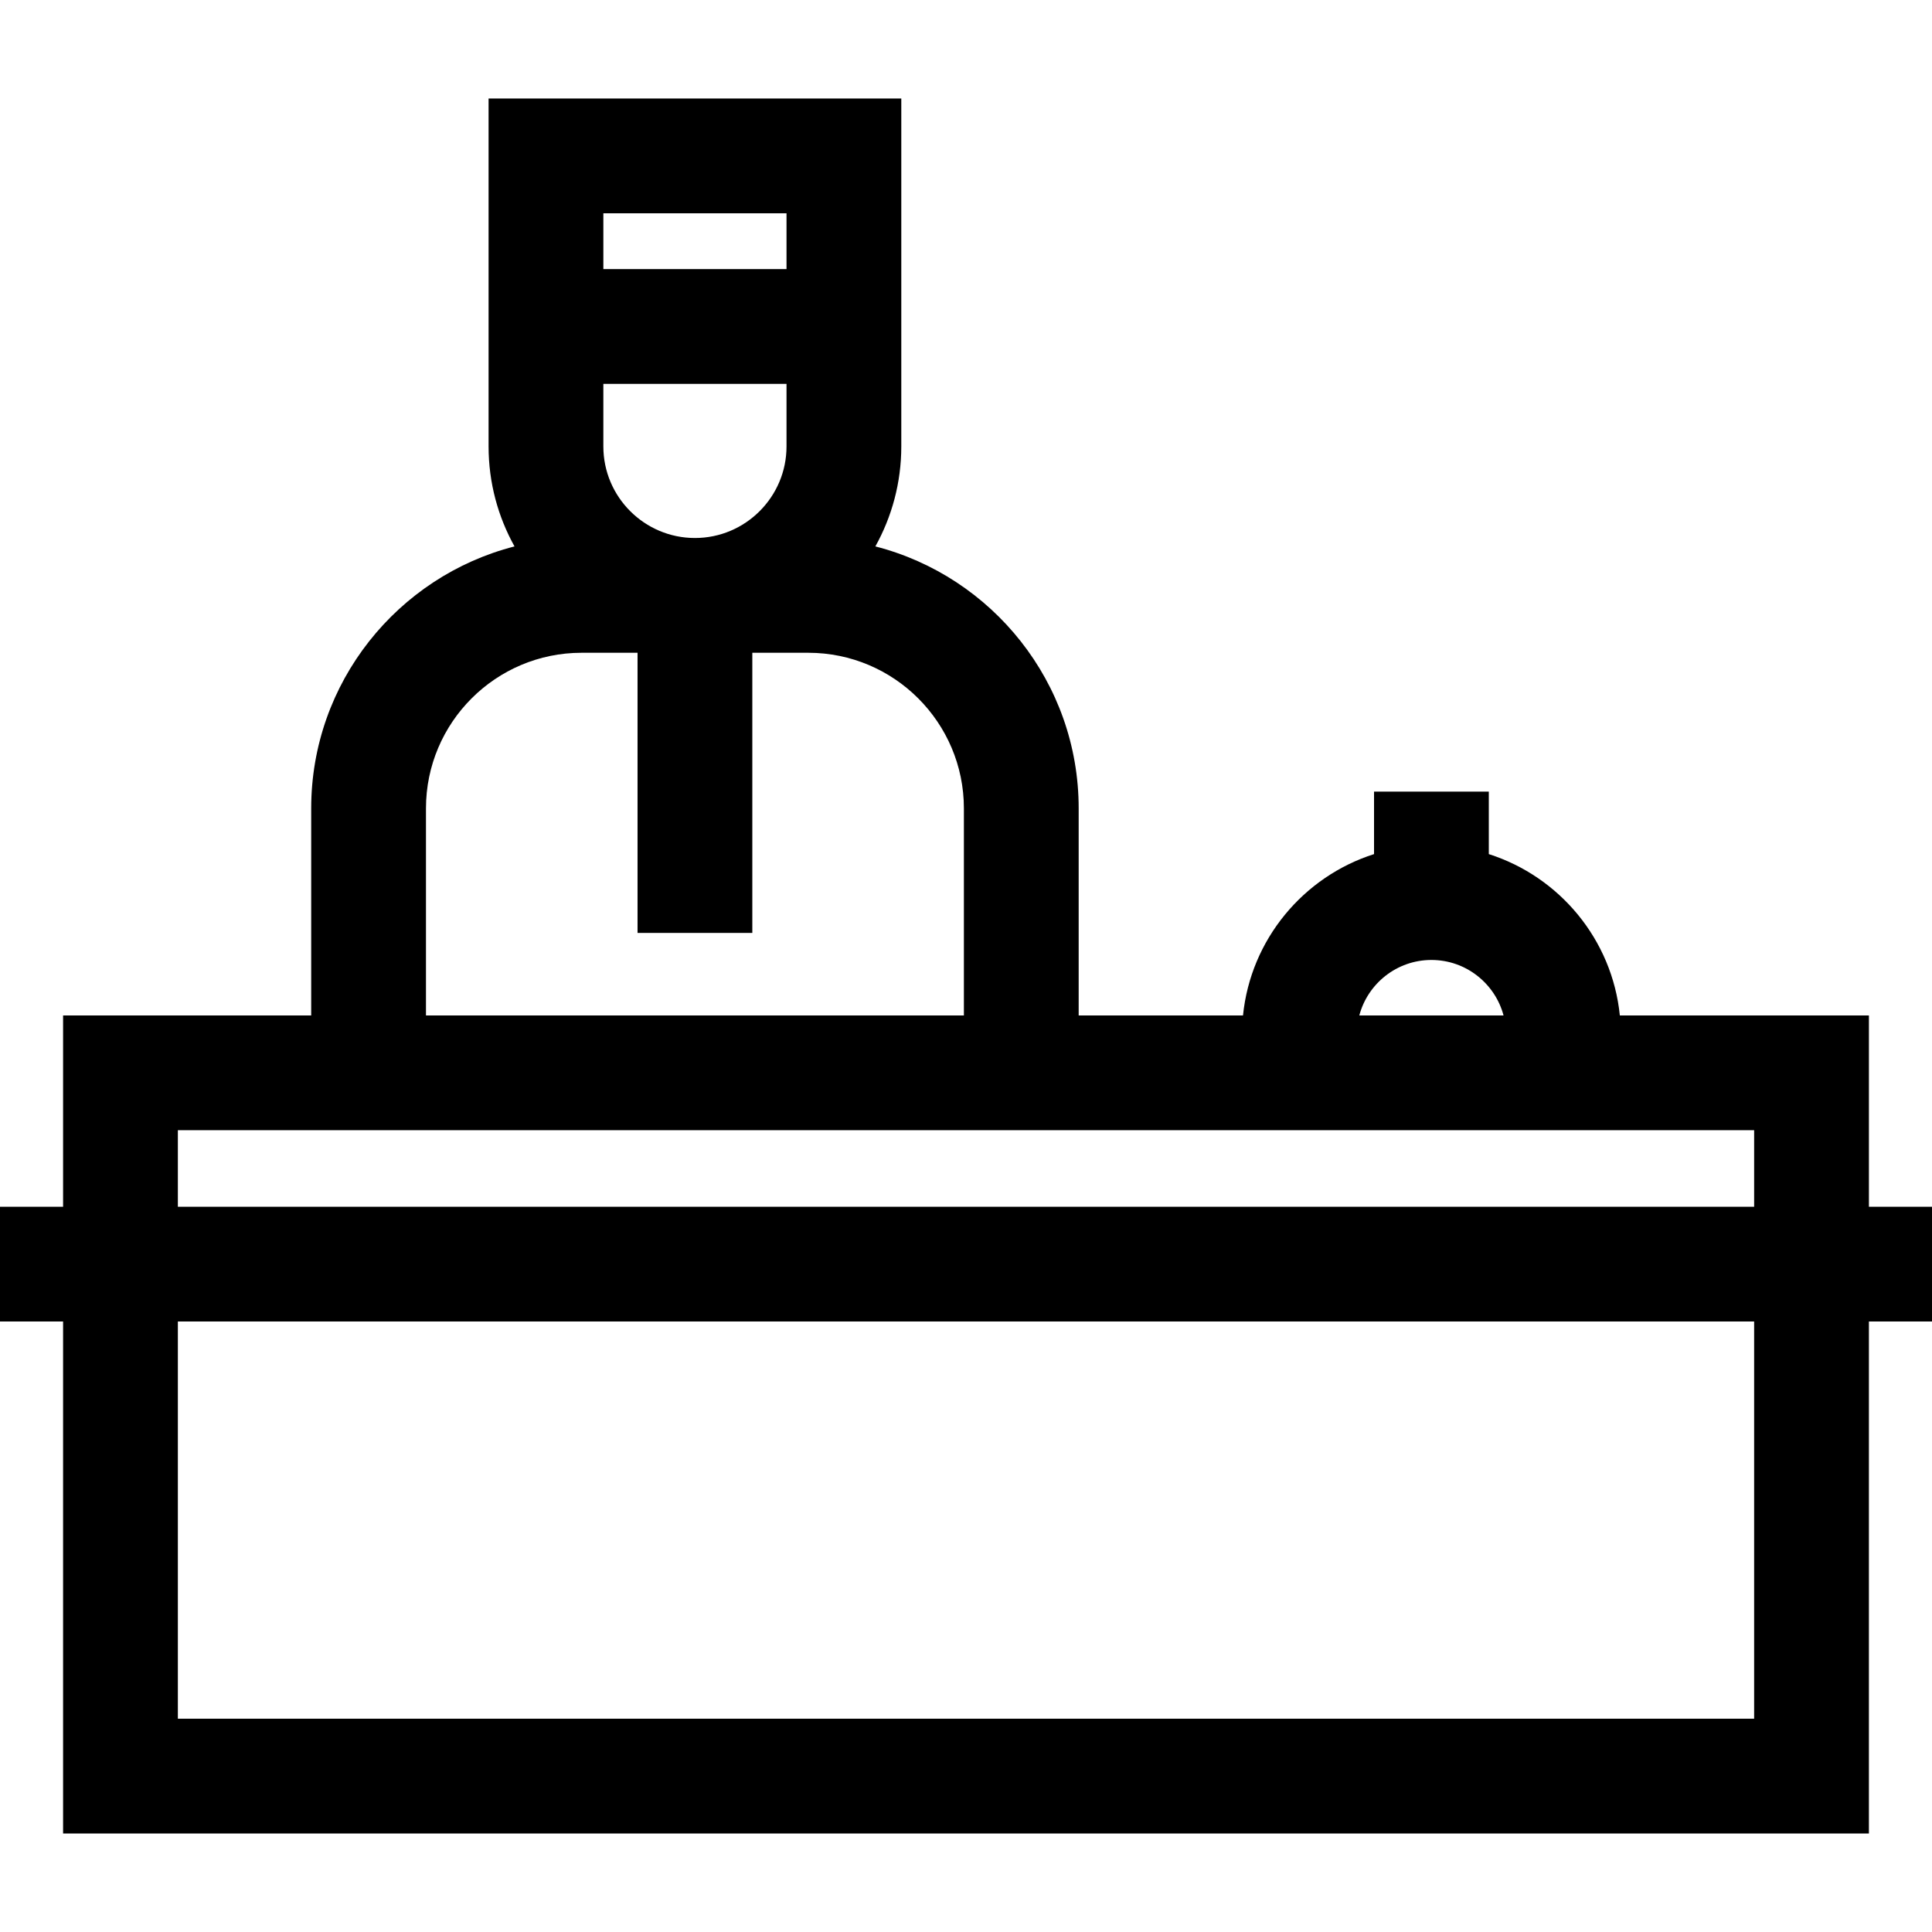 <?xml version="1.0" encoding="iso-8859-1"?>
<!-- Generator: Adobe Illustrator 19.0.0, SVG Export Plug-In . SVG Version: 6.00 Build 0)  -->
<svg version="1.1" id="Layer_1" xmlns="http://www.w3.org/2000/svg" xmlns:xlink="http://www.w3.org/1999/xlink" x="0px" y="0px"
	 viewBox="0 0 512 512" style="enable-background:new 0 0 512 512;" xml:space="preserve">
<g>
	<g>
		<path d="M495.282,319.797v-50.695h-66.007c-2.029-20.136-16.013-36.793-34.724-42.756v-16.557h-30.417v16.557
			c-18.712,5.964-32.695,22.62-34.724,42.756h-43.549v-54.878c0-33.376-22.941-61.493-53.881-69.417
			c4.372-7.857,6.873-16.892,6.873-26.502v-16.578V71.309V26.103H129.478v45.206v30.417v16.578c0,9.612,2.501,18.646,6.873,26.502
			c-30.94,7.925-53.881,36.041-53.881,69.417v54.878H16.718v50.695H0v30.417h16.718v135.683h478.563V350.214H512v-30.417H495.282z
			 M379.342,254.4c9.149,0,16.868,6.248,19.113,14.702H360.23C362.473,260.648,370.191,254.4,379.342,254.4z M159.895,56.52h48.54
			v14.789h-48.54V56.52z M159.895,101.726c0,0,48.54,0,48.54,0v16.578c0,13.383-10.887,24.271-24.27,24.271
			c-13.383,0-24.27-10.887-24.27-24.271V101.726z M112.887,214.224c0-22.736,18.497-41.232,41.232-41.232h14.836v74.241h30.417
			v-74.241h14.836c22.736,0,41.233,18.497,41.233,41.232v54.878H112.887C112.887,269.102,112.887,214.224,112.887,214.224z
			 M464.865,455.48H47.135V350.214h417.729V455.48z M464.865,319.797H47.135v-20.278H82.47h203.389h43.294H429.53h35.335V319.797z"
			/>
	</g>
</g>
<g>
</g>
<g>
</g>
<g>
</g>
<g>
</g>
<g>
</g>
<g>
</g>
<g>
</g>
<g>
</g>
<g>
</g>
<g>
</g>
<g>
</g>
<g>
</g>
<g>
</g>
<g>
</g>
<g>
</g>
</svg>
